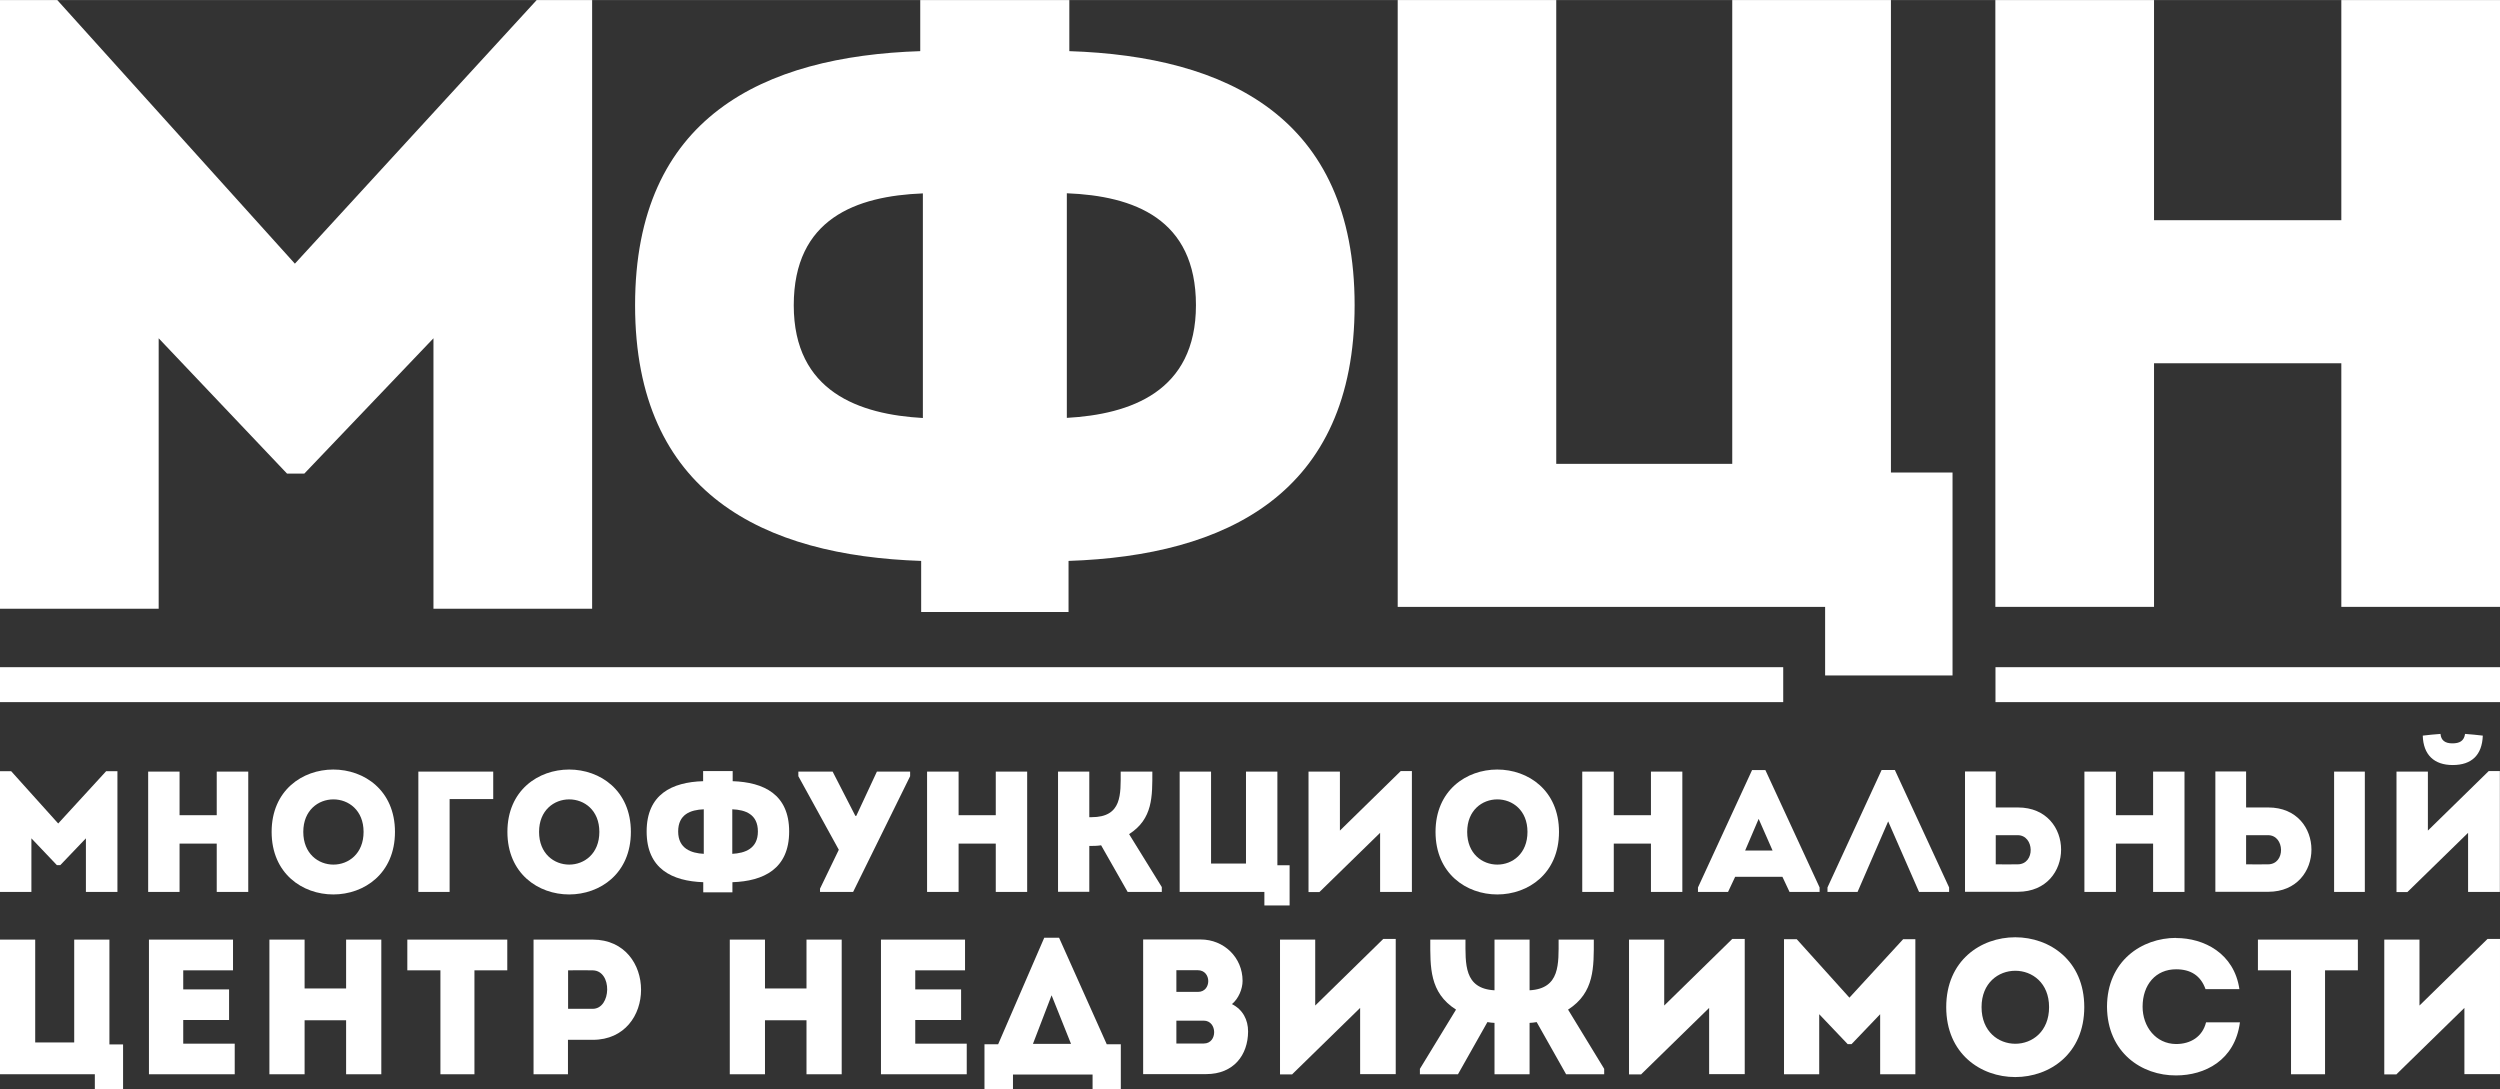 <?xml version="1.0" encoding="UTF-8"?> <svg xmlns="http://www.w3.org/2000/svg" xmlns:xlink="http://www.w3.org/1999/xlink" xmlns:xodm="http://www.corel.com/coreldraw/odm/2003" xml:space="preserve" width="13.636mm" height="5.942mm" version="1.1" style="shape-rendering:geometricPrecision; text-rendering:geometricPrecision; image-rendering:optimizeQuality; fill-rule:evenodd; clip-rule:evenodd" viewBox="0 0 190.33 82.93"><rect x="0" y="0" width="190.33" height="82.93" fill="#333333" stroke="none"/> <defs> <style type="text/css"> .fil0 {fill:white;fill-rule:nonzero} </style> </defs> <g id="Слой_x0020_1">  <g id="_2435747631792"> <polygon class="fil0" points="135.76,50.79 -0,50.79 -0,53.45 135.76,53.45 "></polygon> <polygon class="fil0" points="151.92,50.79 151.92,53.45 190.33,53.45 190.33,50.79 "></polygon> <path class="fil0" d="M40.86 0l4.22 0 0 46.34c-4.02,0 -8.05,0 -12.08,0l0 -20.59 -9.83 10.3 -1.32 0 -9.77 -10.3 0 20.59c-4.03,0 -8.05,0 -12.08,0l0 -46.34 4.36 0 18.09 20.07 18.41 -20.07z"></path> <path class="fil0" d="M70.13 42.7c-11.95,-0.4 -21.78,-5.09 -21.78,-19.47 0,-14.32 9.77,-18.95 21.71,-19.34l0 -3.89 11.35 0 0 3.89c11.95,0.39 21.72,5.02 21.72,19.34 0,14.39 -9.83,19.07 -21.78,19.47l0 3.89 -11.22 0 0 -3.89zm0.13 -10.89l0 0 0 -17.09c-5.08,0.2 -9.83,1.92 -9.83,8.52 0,6.6 5.02,8.31 9.83,8.58zm10.96 -17.09l0 0 0 17.09c4.82,-0.27 9.83,-1.98 9.83,-8.58 0,-6.6 -4.75,-8.32 -9.83,-8.52z"></path> <polygon class="fil0" points="106.41,0 118.48,0 118.48,35.31 131.88,35.31 131.88,0 143.96,0 143.96,35.97 148.65,35.97 148.65,51.42 138.95,51.42 138.95,46.2 106.41,46.2 "></polygon> <path class="fil0" d="M190.33 46.2c-4.03,0 -8.05,0 -12.08,0l0 -18.55 -14.26 0 0 18.55c-4.03,0 -8.12,0 -12.08,0l0 -46.2c3.96,0 8.05,0 12.08,0l0 16.76 14.26 0 0 -16.76c4.03,0 8.05,0 12.08,0l0 46.2z"></path> <g> <path class="fil0" d="M8.1 58.71l0.84 0 0 9.19c-0.8,0 -1.6,0 -2.4,0l0 -4.08 -1.95 2.04 -0.26 0 -1.94 -2.04 0 4.08c-0.8,0 -1.6,0 -2.4,0l0 -9.19 0.86 0 3.58 3.98 3.65 -3.98z"></path> <path class="fil0" d="M18.9 67.9c-0.8,0 -1.6,0 -2.4,0l0 -3.68 -2.83 0 0 3.68c-0.8,0 -1.61,0 -2.39,0l0 -9.16c0.78,0 1.6,0 2.39,0l0 3.32 2.83 0 0 -3.32c0.8,0 1.6,0 2.4,0l0 9.16z"></path> <path class="fil0" d="M20.68 63.33c0,-6.33 9.39,-6.33 9.39,0 0,6.35 -9.39,6.35 -9.39,0zm7 0l0 0c0,-3.3 -4.59,-3.3 -4.59,0 0,3.32 4.59,3.32 4.59,0z"></path> <path class="fil0" d="M34.23 67.9c-0.79,0 -1.58,0 -2.38,0l0 -9.16c1.87,0 3.83,0 5.7,0 0,0.77 0,1.31 0,2.09l-3.32 0 0 7.07z"></path> <path class="fil0" d="M38.63 63.33c0,-6.33 9.4,-6.33 9.4,0 0,6.35 -9.4,6.35 -9.4,0zm7 0l0 0c0,-3.3 -4.59,-3.3 -4.59,0 0,3.32 4.59,3.32 4.59,0z"></path> <path class="fil0" d="M53.55 67.16c-2.37,-0.08 -4.32,-1.01 -4.32,-3.86 0,-2.84 1.94,-3.76 4.3,-3.83l0 -0.77 2.25 0 0 0.77c2.37,0.08 4.3,1 4.3,3.83 0,2.85 -1.95,3.78 -4.32,3.86l0 0.77 -2.22 0 0 -0.77zm0.03 -2.16l0 0 0 -3.39c-1.01,0.04 -1.95,0.38 -1.95,1.69 0,1.31 1,1.65 1.95,1.7zm2.17 -3.39l0 0 0 3.39c0.96,-0.05 1.95,-0.39 1.95,-1.7 0,-1.31 -0.94,-1.65 -1.95,-1.69z"></path> <polygon class="fil0" points="62.43,67.65 63.86,64.69 60.78,59.09 60.78,58.74 63.39,58.74 65.12,62.11 65.19,62.11 66.76,58.74 69.29,58.74 69.29,59.09 64.95,67.9 62.43,67.9 "></polygon> <path class="fil0" d="M78.2 67.9c-0.8,0 -1.6,0 -2.39,0l0 -3.68 -2.83 0 0 3.68c-0.8,0 -1.61,0 -2.4,0l0 -9.16c0.79,0 1.6,0 2.4,0l0 3.32 2.83 0 0 -3.32c0.8,0 1.6,0 2.39,0l0 9.16z"></path> <path class="fil0" d="M80.55 67.9l0 -9.16c0.79,0 1.57,0 2.38,0l0 3.47 0.17 0c2.34,0 2.22,-1.75 2.22,-3.47 0.8,0 1.6,0 2.41,0 0,1.87 0.05,3.6 -1.77,4.76l2.49 4.03 0 0.37 -2.6 0 -2.02 -3.55c-0.31,0.05 -0.6,0.05 -0.9,0.05l0 3.49c-0.81,0 -1.6,0 -2.38,0z"></path> <polygon class="fil0" points="89.81,58.74 92.2,58.74 92.2,65.74 94.86,65.74 94.86,58.74 97.25,58.74 97.25,65.87 98.18,65.87 98.18,68.93 96.26,68.93 96.26,67.9 89.81,67.9 "></polygon> <path class="fil0" d="M100.46 67.91l-0.84 0 0 -9.17c0.8,0 1.6,0 2.39,0l0 4.49 4.63 -4.53 0.85 0 0 9.2c-0.8,0 -1.61,0 -2.42,0l0 -4.5 -4.62 4.51z"></path> <path class="fil0" d="M109.29 63.33c0,-6.33 9.4,-6.33 9.4,0 0,6.35 -9.4,6.35 -9.4,0zm7 0l0 0c0,-3.3 -4.59,-3.3 -4.59,0 0,3.32 4.59,3.32 4.59,0z"></path> <path class="fil0" d="M128.08 67.9c-0.8,0 -1.6,0 -2.39,0l0 -3.68 -2.83 0 0 3.68c-0.8,0 -1.61,0 -2.4,0l0 -9.16c0.79,0 1.6,0 2.4,0l0 3.32 2.83 0 0 -3.32c0.8,0 1.6,0 2.39,0l0 9.16z"></path> <path class="fil0" d="M135.71 66.75l-3.61 0 -0.54 1.15 -2.29 0 0 -0.34 4.12 -8.94 1.01 0 4.13 8.94 0 0.34 -2.29 0 -0.54 -1.15zm-1.82 -4.41l0 0 -1.03 2.41 2.09 0 -1.06 -2.41z"></path> <polygon class="fil0" points="141.42,67.9 139.13,67.9 139.13,67.56 143.25,58.62 144.26,58.62 148.39,67.56 148.39,67.9 146.1,67.9 143.75,62.53 "></polygon> <path class="fil0" d="M151.94 61.47l1.69 0c4.38,0 4.38,6.41 0,6.42 -1.35,0 -2.71,0 -4.03,0 0,-3.06 0,-6.11 0,-9.16 0.77,0 1.56,0 2.34,0l0 2.73zm0 2.11l0 0c0,0.75 0,1.48 0,2.22 0.54,0 1.13,0.01 1.67,0 1.36,-0.01 1.28,-2.22 0,-2.22l-1.67 0z"></path> <path class="fil0" d="M166.31 67.9c-0.8,0 -1.6,0 -2.39,0l0 -3.68 -2.83 0 0 3.68c-0.8,0 -1.61,0 -2.4,0l0 -9.16c0.79,0 1.6,0 2.4,0l0 3.32 2.83 0 0 -3.32c0.8,0 1.6,0 2.39,0l0 9.16z"></path> <path class="fil0" d="M171 58.74l0 2.73 1.69 0c4.38,0 4.38,6.41 0,6.42l-4.03 0 0 -9.16 2.34 0zm0 4.84l0 0 0 2.22c0.54,0 1.13,0.01 1.67,0 1.36,-0.01 1.28,-2.22 0,-2.22l-1.67 0zm6.7 -4.84l0 0 2.34 0 0 9.16 -2.34 0 0 -9.16z"></path> <path class="fil0" d="M183.29 67.91l-0.84 0 0 -9.17c0.8,0 1.6,0 2.39,0l0 4.49 4.63 -4.53 0.85 0 0 9.2c-0.8,0 -1.61,0 -2.42,0l0 -4.5 -4.62 4.51zm2.51 -12.04l0 0c-0.46,0.03 -0.9,0.08 -1.35,0.13 0.04,1.46 0.86,2.24 2.28,2.24 1.45,0 2.24,-0.77 2.29,-2.24 -0.45,-0.05 -0.89,-0.1 -1.35,-0.13 -0.08,0.55 -0.43,0.72 -0.97,0.72 -0.55,0 -0.86,-0.23 -0.9,-0.72z"></path> </g> <g> <polygon class="fil0" points="-0,71.53 2.68,71.53 2.68,79.36 5.65,79.36 5.65,71.53 8.33,71.53 8.33,79.51 9.37,79.51 9.37,82.93 7.22,82.93 7.22,81.78 -0,81.78 "></polygon> <path class="fil0" d="M17.74 73.87c-1.52,0 -2.28,0 -3.79,0l0 1.45 3.49 0c0,0.77 0,1.55 0,2.33l-3.49 0c0,0.6 0,1.19 0,1.8 1.51,0 2.39,0 3.92,0 0,0.76 0,1.55 0,2.33 -2.4,0 -4.16,0 -6.53,0 0,-3.43 0,-6.85 0,-10.25 2.37,0 4,0 6.4,0 0,0.76 0,1.55 0,2.34z"></path> <path class="fil0" d="M29.03 81.78c-0.89,0 -1.79,0 -2.68,0l0 -4.11 -3.16 0 0 4.11c-0.89,0 -1.8,0 -2.68,0l0 -10.25c0.88,0 1.79,0 2.68,0l0 3.72 3.16 0 0 -3.72c0.89,0 1.79,0 2.68,0l0 10.25z"></path> <path class="fil0" d="M31.01 73.87c0,-0.79 0,-1.57 0,-2.34l7.61 0c0,0.78 0,1.55 0,2.34l-2.5 0 0 7.91c-0.86,0 -1.73,0 -2.59,0l0 -7.91 -2.52 0z"></path> <path class="fil0" d="M40.62 81.78c0,-3.41 0,-6.82 0,-10.25 1.48,0 3,0 4.51,0 4.9,0.01 4.9,7.63 0,7.63l-1.89 0 0 2.62c-0.88,0 -1.76,0 -2.62,0zm4.5 -7.91l0 0c-0.62,-0.02 -1.27,0 -1.87,0 0,0.83 0,2.09 0,2.93l1.87 0c1.43,0 1.52,-2.91 0,-2.93z"></path> <path class="fil0" d="M64.08 81.78c-0.89,0 -1.79,0 -2.68,0l0 -4.11 -3.16 0 0 4.11c-0.89,0 -1.8,0 -2.68,0l0 -10.25c0.88,0 1.79,0 2.68,0l0 3.72 3.16 0 0 -3.72c0.89,0 1.79,0 2.68,0l0 10.25z"></path> <path class="fil0" d="M73.47 73.87c-1.52,0 -2.28,0 -3.79,0l0 1.45 3.49 0c0,0.77 0,1.55 0,2.33l-3.49 0c0,0.6 0,1.19 0,1.8 1.51,0 2.39,0 3.92,0 0,0.76 0,1.55 0,2.33 -2.4,0 -4.16,0 -6.53,0 0,-3.43 0,-6.85 0,-10.25 2.37,0 4,0 6.4,0 0,0.76 0,1.55 0,2.34z"></path> <path class="fil0" d="M77.12 82.93l-2.17 0 0 -3.43 1.04 0 3.51 -8.11 1.13 0 3.63 8.11 1.07 0 0 3.43 -2.15 0 0 -1.13 -6.06 0 0 1.13zm1.52 -3.46l0 0 2.9 0 -1.48 -3.7 -1.42 3.7z"></path> <path class="fil0" d="M93.79 76.44c0.83,0.42 1.23,1.19 1.23,2.09 -0.01,1.79 -1.1,3.24 -3.19,3.24l-4.8 0 0 -10.25 4.38 0c1.77,0 3.19,1.37 3.19,3.15 0,0.62 -0.31,1.36 -0.81,1.77zm-4.23 -2.58l0 0 0 1.65 1.65 0c1.04,0 1.04,-1.65 -0.02,-1.65l-1.64 0zm0 3.84l0 0 0 1.74 2.09 0c1.06,0 1.04,-1.74 -0.01,-1.74l-2.08 0z"></path> <path class="fil0" d="M98.39 81.79l-0.94 0 0 -10.26c0.89,0 1.79,0 2.68,0l0 5.02 5.18 -5.07 0.95 0 0 10.29c-0.89,0 -1.8,0 -2.71,0l0 -5.04 -5.17 5.05z"></path> <path class="fil0" d="M113.78 77.87c-0.16,0 -0.35,-0.03 -0.54,-0.06l-2.24 3.97 -2.9 0 0 -0.41 2.75 -4.51c-2.04,-1.3 -1.96,-3.24 -1.96,-5.33l2.68 0c0,1.84 -0.13,3.73 2.21,3.86l0 -3.86 2.67 0 0 3.86c2.34,-0.13 2.21,-2.02 2.21,-3.86l2.68 0c0,2.09 0.07,4.03 -1.96,5.33l2.75 4.51 0 0.41 -2.9 0 -2.24 -3.97c-0.19,0.03 -0.38,0.06 -0.54,0.06l0 3.91 -2.67 0 0 -3.91z"></path> <path class="fil0" d="M124.96 81.79l-0.94 0 0 -10.26c0.89,0 1.79,0 2.68,0l0 5.02 5.18 -5.07 0.95 0 0 10.29c-0.89,0 -1.8,0 -2.71,0l0 -5.04 -5.17 5.05z"></path> <path class="fil0" d="M144.88 71.5l0.94 0 0 10.28c-0.89,0 -1.79,0 -2.68,0l0 -4.57 -2.18 2.28 -0.29 0 -2.17 -2.28 0 4.57c-0.89,0 -1.79,0 -2.68,0l0 -10.28 0.97 0 4.01 4.45 4.09 -4.45z"></path> <path class="fil0" d="M148.17 76.67c0,-7.09 10.51,-7.09 10.51,0 0,7.1 -10.51,7.1 -10.51,0zm7.83 0l0 0c0,-3.69 -5.14,-3.69 -5.14,0 0,3.72 5.14,3.72 5.14,0z"></path> <path class="fil0" d="M165.67 71.41c2.12,0 4.42,1.16 4.82,3.89 -0.89,0 -1.68,0 -2.58,0 -0.37,-1.04 -1.14,-1.51 -2.24,-1.51 -1.54,0 -2.55,1.16 -2.55,2.85 0,1.51 1,2.83 2.55,2.84 1.11,0 2.01,-0.56 2.28,-1.65 0.88,0 1.68,0 2.58,0 -0.38,2.9 -2.68,4.04 -4.86,4.04 -2.61,0.02 -5.24,-1.74 -5.26,-5.23 0.01,-3.49 2.65,-5.24 5.26,-5.24z"></path> <path class="fil0" d="M171.9 73.87c0,-0.79 0,-1.57 0,-2.34l7.61 0c0,0.78 0,1.55 0,2.34l-2.5 0 0 7.91c-0.86,0 -1.73,0 -2.59,0l0 -7.91 -2.52 0z"></path> <path class="fil0" d="M182.46 81.79l-0.94 0 0 -10.26c0.89,0 1.79,0 2.68,0l0 5.02 5.18 -5.07 0.95 0 0 10.29c-0.89,0 -1.8,0 -2.71,0l0 -5.04 -5.17 5.05z"></path> </g> </g> </g> </svg> 
